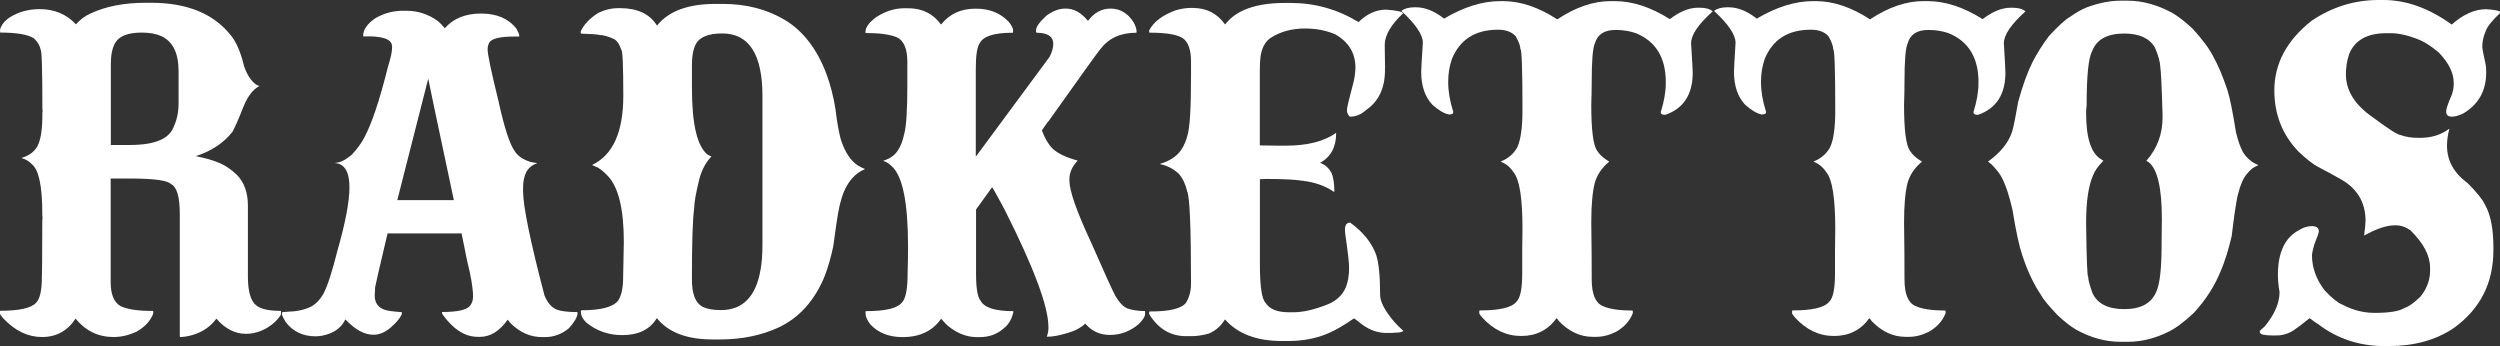 <?xml version="1.0" encoding="utf-8"?>
<!-- Generator: Adobe Illustrator 25.4.1, SVG Export Plug-In . SVG Version: 6.00 Build 0)  -->
<svg version="1.1" id="Ebene_1" xmlns="http://www.w3.org/2000/svg" xmlns:xlink="http://www.w3.org/1999/xlink" x="0px" y="0px"
	 viewBox="0 0 287.82 39.84" style="enable-background:new 0 0 287.82 39.84;" xml:space="preserve">
<rect x="0" y="0" width="287.82" height="39.84" fill="#333333" stroke="none"/>
<style type="text/css">
	.st0{fill:#FFFFFF;}
</style>
<g>
	<path class="st0" d="M16.75,0.32h0.66c4.11,0,7.16,1.24,9.15,3.73c0.63,0.76,1.15,1.94,1.53,3.54c0.35,1.04,0.83,1.76,1.43,2.17
		c0.19,0.09,0.3,0.13,0.32,0.13v0.03c-0.71,0.37-1.31,1.15-1.8,2.33c-0.56,1.43-0.99,2.4-1.27,2.91c-0.99,1.27-2.38,2.21-4.18,2.8
		v0.03c0.99,0.19,1.83,0.43,2.51,0.71c0.78,0.3,1.52,0.79,2.22,1.48c0.81,0.86,1.22,2.02,1.22,3.47v8.17c0,1.78,0.34,2.91,1.03,3.39
		c0.53,0.39,1.45,0.58,2.75,0.58l0.03,0.05v0.37c-0.35,0.58-0.88,1.09-1.59,1.53c-0.79,0.46-1.61,0.69-2.46,0.69
		c-1.25,0-2.38-0.58-3.39-1.75c-0.65,0.9-1.56,1.53-2.72,1.88c-0.56,0.16-1.05,0.24-1.46,0.24l-0.03-0.05v-14.1
		c0-1.99-0.34-3.15-1.03-3.47c-0.39-0.42-2-0.63-4.84-0.63h-2.09v11.91c0,1.43,0.38,2.35,1.14,2.78c0.76,0.37,2,0.56,3.73,0.56
		l0.03,0.05v0.26c-0.33,0.85-0.97,1.53-1.9,2.06c-0.88,0.42-1.77,0.63-2.67,0.63c-1.76,0-3.22-0.71-4.37-2.12
		c-0.92,1.41-2.21,2.12-3.86,2.12c-1.62,0-3.1-0.71-4.44-2.12C0.14,36.38,0,36.19,0,36.12v-0.29l0.03-0.05
		c2.2,0,3.58-0.31,4.13-0.93c0.44-0.44,0.66-1.43,0.66-2.96c0.02,0,0.04-2.18,0.05-6.53c0-0.04,0.01-0.13,0.03-0.29
		C4.88,25,4.87,24.88,4.87,24.7v-0.13c0-3.12-0.4-5.01-1.19-5.66c-0.37-0.37-0.76-0.6-1.16-0.69v-0.05
		c0.81-0.25,1.39-0.67,1.75-1.27c0.41-0.71,0.61-1.95,0.61-3.73v-0.11c0-0.16,0.01-0.24,0.03-0.24c0-0.04-0.01-0.12-0.03-0.26
		c0-4.57-0.07-6.85-0.21-6.85C4.6,5.25,4.34,4.82,3.9,4.41C3.21,3.97,1.92,3.75,0.04,3.75L0.01,3.7V3.38C0.17,2.85,0.54,2.39,1.12,2
		c1.01-0.63,2.15-0.95,3.44-0.95c1.69,0,3.09,0.58,4.18,1.75c0.51-0.56,1.07-0.98,1.67-1.24C12.17,0.73,14.28,0.32,16.75,0.32z
		 M12.76,7.38v9.31h2.22c2.87,0,4.56-0.72,5.05-2.17c0.35-0.76,0.53-1.63,0.53-2.62V8.2c0-2.1-0.67-3.45-2.01-4.05
		c-0.58-0.26-1.32-0.4-2.22-0.4c-1.59,0-2.61,0.4-3.07,1.19C12.92,5.53,12.76,6.34,12.76,7.38z"/>
	<path class="st0" d="M46.38,1.24h0.42c1.32,0,2.53,0.4,3.62,1.19c0.26,0.23,0.53,0.5,0.79,0.82c0.99-1.13,2.38-1.69,4.18-1.69
		c1.8,0,3.16,0.58,4.07,1.75c0.21,0.39,0.32,0.64,0.32,0.77v0.08c0,0.04-0.02,0.05-0.05,0.05h-0.58c-1.55,0-2.49,0.22-2.8,0.66
		c-0.14,0.23-0.21,0.5-0.21,0.82c0,0.6,0.41,2.54,1.22,5.82c0.67,3.1,1.31,5.07,1.9,5.9c0.35,0.55,0.94,0.95,1.77,1.22
		c0.37,0.09,0.63,0.13,0.77,0.13v0.05c-0.49,0.16-0.88,0.46-1.16,0.9c-0.28,0.51-0.42,1.15-0.42,1.91v0.37
		c0,1.75,0.82,5.75,2.46,12.01c0.33,0.83,0.8,1.38,1.4,1.64c0.49,0.19,1.29,0.29,2.38,0.29l0.03,0.05v0.11
		c-0.04,0.44-0.36,1-0.98,1.69c-0.83,0.69-1.75,1.03-2.78,1.03h-0.32c-1.34,0-2.55-0.53-3.62-1.59l-0.34-0.42
		c-0.94,1.32-1.99,1.98-3.17,1.98h-0.29c-1.46,0-2.82-0.87-4.07-2.62c-0.02-0.04-0.03-0.07-0.03-0.11v-0.08
		c0-0.04,0.01-0.05,0.03-0.05c1.71,0,2.77-0.23,3.17-0.69c0.25-0.3,0.37-0.65,0.37-1.06v-0.03c0-0.93-0.23-2.32-0.69-4.15
		l-0.63-3.12h-8.52c-0.86,3.63-1.34,5.7-1.43,6.19c-0.04,0.6-0.05,0.92-0.05,0.95c0,0.86,0.4,1.42,1.19,1.67
		c0.32,0.11,0.96,0.19,1.93,0.26v0.24c-0.23,0.49-0.68,1.02-1.35,1.59c-0.62,0.51-1.26,0.77-1.93,0.77c-1.02,0-2.09-0.58-3.2-1.75
		h-0.03c-0.35,0.74-0.95,1.28-1.8,1.61c-0.55,0.21-1.08,0.32-1.61,0.32c-1.48,0-2.64-0.56-3.47-1.67c-0.26-0.44-0.4-0.73-0.4-0.87
		v-0.21c0-0.04,0.47-0.08,1.4-0.13c0.6-0.07,1.15-0.2,1.64-0.4c0.71-0.28,1.29-0.84,1.75-1.67c0.46-0.88,0.99-2.52,1.59-4.92
		c0.92-3.21,1.38-5.64,1.38-7.28c0-1.39-0.33-2.27-1.01-2.62c-0.21-0.11-0.41-0.16-0.61-0.16v-0.05h0.03c0.49,0,1.1-0.3,1.83-0.9
		c0.63-0.67,1.12-1.33,1.46-1.98c0.86-1.59,1.77-4.3,2.73-8.15c0.32-1.01,0.48-1.75,0.48-2.22V5.36c0-0.55-0.44-0.9-1.32-1.06
		c-0.41-0.07-0.77-0.11-1.08-0.11h-0.9c-0.02,0-0.03-0.02-0.03-0.05V4.11c0-0.67,0.44-1.32,1.32-1.96
		C44.11,1.55,45.2,1.24,46.38,1.24z M49.29,9.1c-0.14,0.56-1.32,5.21-3.55,13.94h6.51c-1.96-9.22-2.94-13.87-2.94-13.94H49.29z"/>
	<path class="st0" d="M82.39,0.45h0.82c2.7,0,5.07,0.61,7.12,1.83c2.13,1.27,3.75,3.37,4.84,6.3c0.44,1.2,0.78,2.51,1.01,3.94
		c0.19,1.59,0.41,2.78,0.63,3.57c0.48,1.45,1.13,2.43,1.96,2.96c0.42,0.25,0.68,0.37,0.77,0.37v0.08c-0.81,0.32-1.49,0.94-2.04,1.88
		c-0.44,0.76-0.78,1.81-1.01,3.15c-0.11,0.58-0.29,1.86-0.56,3.84c-0.25,1.18-0.56,2.29-0.95,3.33c-1.15,2.86-2.93,4.86-5.34,6
		c-1.99,0.92-4.25,1.38-6.77,1.38h-0.82c-2.98,0-5.12-0.82-6.43-2.46c-0.78,1.31-2.11,1.96-3.99,1.96c-1.55,0-2.91-0.47-4.07-1.4
		c-0.46-0.41-0.69-0.85-0.69-1.35c0.02-0.07,0.04-0.11,0.08-0.11c2.24,0,3.64-0.37,4.21-1.11c0.39-0.58,0.58-1.47,0.58-2.67
		c0-0.49,0.03-1.85,0.08-4.07c0-3.74-0.6-6.26-1.8-7.57c-0.58-0.62-1.06-0.99-1.43-1.11c-0.26-0.11-0.4-0.17-0.4-0.18v-0.03
		c2.38-1.15,3.57-3.79,3.57-7.94c0-3.54-0.08-5.32-0.24-5.32c-0.18-0.58-0.43-0.98-0.77-1.19c-0.69-0.33-1.26-0.5-1.72-0.5
		c-0.19-0.07-0.91-0.12-2.14-0.16l-0.03-0.05V3.61c0.35-0.78,1.01-1.47,1.96-2.09c0.78-0.39,1.56-0.58,2.35-0.58h0.24
		c1.99,0,3.4,0.67,4.23,2.01C76.97,1.28,79.21,0.45,82.39,0.45z M79.66,7.41v2.67c0,4.27,0.62,6.85,1.85,7.75
		c0.21,0.11,0.33,0.16,0.37,0.16v0.05c-0.62,0.65-1.07,1.49-1.35,2.51c-0.41,1.64-0.61,2.78-0.61,3.41
		c-0.18,1.32-0.26,3.95-0.26,7.88v0.37c0,1.64,0.41,2.68,1.24,3.12c0.53,0.25,1.23,0.37,2.09,0.37c2.54,0,4.06-1.57,4.58-4.71
		c0.14-0.76,0.21-1.71,0.21-2.86V11.07c0-4.81-1.54-7.22-4.63-7.22c-1.59,0-2.6,0.41-3.04,1.22C79.81,5.66,79.66,6.44,79.66,7.41z"
		/>
	<path class="st0" d="M104.11,0.95h0.45c1.62,0,2.88,0.63,3.78,1.88c0.97-1.22,2.28-1.83,3.94-1.83h0.11c1.55,0,2.8,0.51,3.76,1.53
		c0.32,0.42,0.48,0.72,0.48,0.9v0.29c0,0.04-0.02,0.05-0.05,0.05c-2.1,0-3.35,0.39-3.76,1.16c-0.32,0.41-0.48,1.42-0.48,3.04V18
		h0.03l8.47-11.46c0.28-0.55,0.42-1.04,0.42-1.48V5.03c0-0.72-0.49-1.14-1.48-1.24c-0.34,0-0.5-0.03-0.5-0.08V3.47
		c0-0.39,0.41-0.95,1.22-1.69c0.74-0.53,1.45-0.79,2.12-0.79h0.11c0.92,0,1.75,0.47,2.51,1.4h0.03c0.71-0.94,1.57-1.4,2.59-1.4
		c1.11,0,2,0.54,2.67,1.61c0.21,0.41,0.32,0.74,0.32,1.01v0.11c0,0.04-0.02,0.05-0.05,0.05c-1.8,0-3.17,0.63-4.13,1.9
		c-0.26,0.3-2.25,3.06-5.95,8.28c-0.04,0-0.29,0.35-0.77,1.06c0.32,0.88,0.72,1.58,1.22,2.09c0.63,0.58,1.6,1.04,2.88,1.38v0.03
		c-0.62,0.67-0.93,1.37-0.93,2.09v0.21c0,1.16,0.83,3.53,2.49,7.09c1.55,3.54,2.5,5.62,2.83,6.22c0.46,0.76,0.92,1.23,1.38,1.4
		c0.56,0.19,1.23,0.29,1.98,0.29l0.03,0.03v0.32c0,0.28-0.25,0.67-0.74,1.16c-0.99,0.83-2.09,1.24-3.31,1.24
		c-1.15,0-2.09-0.43-2.83-1.3c-0.53,0.48-1.16,0.82-1.9,1.03c-0.99,0.32-1.83,0.48-2.54,0.48c0.12-0.33,0.19-0.64,0.19-0.93v-0.21
		c0-2.35-1.69-6.87-5.08-13.57c-0.86-1.6-1.33-2.44-1.4-2.51l-1.85,2.57v7.41c0,1.68,0.18,2.71,0.53,3.1
		c0.42,0.79,1.67,1.19,3.73,1.19l0.03,0.03v0.13c-0.18,0.72-0.49,1.28-0.93,1.67c-0.81,0.78-1.78,1.16-2.91,1.16h-0.37
		c-1.15,0-2.26-0.43-3.33-1.3c-0.21-0.19-0.47-0.47-0.77-0.82c-0.97,1.41-2.45,2.12-4.44,2.12c-1.55,0-2.78-0.48-3.68-1.43
		c-0.39-0.49-0.58-0.92-0.58-1.27v-0.26c0-0.02,0.03-0.03,0.08-0.03c2.19,0,3.54-0.32,4.07-0.95c0.46-0.42,0.69-1.54,0.69-3.36
		c0.04-1.02,0.05-2.08,0.05-3.17c0-4.99-0.62-8.05-1.85-9.18c-0.42-0.39-0.75-0.59-0.98-0.61V18.5c0.79-0.25,1.36-0.66,1.69-1.24
		c0.3-0.44,0.53-1.04,0.69-1.8c0.25-0.86,0.37-2.72,0.37-5.58V7.1c0-1.48-0.4-2.42-1.19-2.8c-0.78-0.33-1.98-0.5-3.6-0.5l-0.03-0.05
		V3.67c0-0.53,0.42-1.1,1.27-1.72C101.96,1.28,103.03,0.95,104.11,0.95z"/>
	<path class="st0" d="M147.92,0.34h0.69c2.77,0,5.37,0.73,7.8,2.2c0.97-0.95,2.03-1.43,3.17-1.43c1.22,0.09,1.87,0.23,1.96,0.42
		c-1.41,1.32-2.12,2.54-2.12,3.65c0.02,0.81,0.03,1.47,0.03,1.98v0.4l0.03,0.13c-0.02,0.04-0.03,0.08-0.03,0.13v0.24
		c0,2.06-0.71,3.59-2.14,4.58c-0.58,0.53-1.2,0.79-1.85,0.79h-0.05c-0.23-0.19-0.34-0.45-0.34-0.77c0-0.25,0.26-1.33,0.77-3.25
		c0.11-0.42,0.18-0.96,0.21-1.61c0-1.69-0.78-2.98-2.35-3.86c-1.04-0.44-2.19-0.66-3.44-0.66c-1.53,0-2.86,0.36-3.97,1.08
		c-0.49,0.32-0.85,0.86-1.06,1.61c-0.12,0.37-0.19,1.13-0.19,2.28v8.49c0.88,0.02,1.58,0.03,2.09,0.03h0.9
		c2.47,0,4.39-0.48,5.77-1.46c0,0.02,0.01,0.03,0.03,0.03c0,1.59-0.62,2.73-1.85,3.41c0.53,0.18,0.95,0.54,1.27,1.08
		c0.25,0.49,0.37,1.23,0.37,2.22v0.03h-0.05c-1.02-0.69-2.22-1.11-3.6-1.27c-0.88-0.14-2.28-0.21-4.21-0.21
		c-0.21,0.02-0.45,0.03-0.71,0.03v9.79c0,2.49,0.21,3.96,0.63,4.42c0.46,0.74,1.36,1.11,2.7,1.11h0.53c1.13,0,2.46-0.31,4-0.93
		c0.99-0.42,1.67-1.08,2.04-1.96c0.25-0.63,0.37-1.38,0.37-2.22c0-0.58-0.15-1.9-0.45-3.94c-0.02-0.21-0.03-0.36-0.03-0.45
		c0-0.55,0.2-0.82,0.61-0.82c1.5,1.09,2.5,2.34,2.99,3.73c0.3,0.92,0.45,2.45,0.45,4.6c0,0.78,0.54,1.8,1.61,3.07
		c0.21,0.25,0.56,0.6,1.06,1.06c-0.11,0.14-0.45,0.21-1.03,0.21c0,0.02-0.19,0.03-0.58,0.03h-0.37c-1.13,0-2.22-0.46-3.28-1.38
		l-0.4-0.29h-0.03c-1.13,0.78-2.08,1.33-2.86,1.67c-1.38,0.62-2.96,0.93-4.76,0.93h-0.66c-2.91,0-5.1-0.83-6.56-2.49
		c-0.46,0.76-1.08,1.31-1.88,1.64c-0.69,0.19-1.35,0.29-1.98,0.29h-0.63c-1.76,0-3.17-0.83-4.21-2.49
		c-0.02-0.04-0.03-0.07-0.03-0.11v-0.19c0-0.04,0.03-0.05,0.08-0.05c2.29,0,3.69-0.34,4.18-1.03c0.37-0.63,0.56-1.36,0.56-2.17
		c0-6.53-0.15-10.07-0.45-10.64c-0.18-0.81-0.49-1.48-0.95-2.01c-0.63-0.58-1.35-0.95-2.14-1.11v-0.05
		c0.58-0.16,1.12-0.41,1.61-0.77c0.71-0.51,1.21-1.33,1.51-2.46c0.28-0.86,0.42-3.13,0.42-6.8V7.07c0-1.36-0.33-2.26-0.98-2.7
		c-0.69-0.41-1.96-0.61-3.81-0.61l-0.03-0.05V3.5c0.53-1.01,1.56-1.78,3.1-2.33c0.64-0.18,1.21-0.26,1.72-0.26h0.16
		c1.62,0,2.87,0.64,3.76,1.91C142.3,1.17,144.6,0.34,147.92,0.34z"/>
	<path class="st0" d="M172.71,0.13h0.34c2.01,0,4.08,0.7,6.22,2.09h0.03c2.1-1.39,4.13-2.09,6.11-2.09h0.5
		c2.03,0,4.13,0.69,6.32,2.06h0.03c1.13-0.86,2.2-1.3,3.2-1.3h0.24c0.67,0,1.16,0.14,1.48,0.42c-1.66,1.48-2.49,2.71-2.49,3.68
		c0.12,1.96,0.19,3.08,0.19,3.36c0,2.52-1.05,4.14-3.15,4.87h-0.05c-0.32,0-0.48-0.1-0.48-0.29V12.9c0.39-1.23,0.58-2.35,0.58-3.36
		V9.46c0-2.82-1.15-4.7-3.44-5.64c-0.72-0.25-1.48-0.37-2.28-0.37h-0.08c-1.27,0-2.06,0.51-2.36,1.53c-0.25,0.51-0.37,2.01-0.37,4.5
		c0,0.85-0.02,1.7-0.05,2.57c0,2.95,0.23,4.72,0.69,5.32c0.25,0.42,0.71,0.84,1.38,1.24c-0.85,0.69-1.4,1.51-1.67,2.46
		c-0.26,1.02-0.4,2.54-0.4,4.55c0.04,2.54,0.05,4.72,0.05,6.53c0,1.68,0.41,2.7,1.24,3.07c0.72,0.35,1.88,0.53,3.46,0.53l0.03,0.05
		v0.26c-0.35,0.9-1,1.61-1.93,2.14c-0.78,0.39-1.54,0.58-2.3,0.58h-0.37c-1.46,0-2.78-0.62-3.94-1.85c0-0.04-0.07-0.13-0.21-0.29
		h-0.03c-0.99,1.36-2.34,2.04-4.05,2.04h-0.03c-1.69,0-3.18-0.71-4.47-2.12c-0.07-0.07-0.19-0.22-0.34-0.45v-0.32
		c0.02-0.04,0.04-0.05,0.05-0.05c2.29,0,3.7-0.33,4.23-1.01c0.44-0.42,0.66-1.5,0.66-3.23v-2.7c0-0.79,0.01-1.61,0.03-2.43
		c0-3.51-0.33-5.68-1.01-6.51c-0.37-0.58-0.86-1-1.48-1.24v-0.03c0.86-0.35,1.49-0.89,1.88-1.61c0.4-0.83,0.61-2.26,0.61-4.29
		c0-4.69-0.08-7.04-0.24-7.04c0-0.35-0.18-0.84-0.53-1.46c-0.44-0.51-1.12-0.77-2.04-0.77c-2.63,0-4.4,1.13-5.32,3.39
		c-0.28,0.81-0.42,1.68-0.42,2.62v0.05c0,1.02,0.19,2.15,0.58,3.39v0.05c0,0.18-0.16,0.26-0.48,0.26h-0.03
		c-0.56-0.12-1.19-0.49-1.88-1.11c-0.86-0.9-1.3-2.17-1.3-3.81c0-0.25,0.06-1.35,0.19-3.31V4.92c0-0.92-0.82-2.13-2.46-3.65V1.24
		c0.35-0.26,0.85-0.4,1.48-0.4h0.19c1.02,0,2.07,0.41,3.15,1.24c0,0.04,0.04,0.05,0.11,0.05C168.49,0.82,170.63,0.13,172.71,0.13z"
		/>
	<path class="st0" d="M208.72,0.13h0.34c2.01,0,4.08,0.7,6.22,2.09h0.03c2.1-1.39,4.14-2.09,6.11-2.09h0.5
		c2.03,0,4.14,0.69,6.32,2.06h0.03c1.13-0.86,2.2-1.3,3.2-1.3h0.24c0.67,0,1.16,0.14,1.48,0.42c-1.66,1.48-2.49,2.71-2.49,3.68
		c0.12,1.96,0.18,3.08,0.18,3.36c0,2.52-1.05,4.14-3.15,4.87h-0.05c-0.32,0-0.48-0.1-0.48-0.29V12.9c0.39-1.23,0.58-2.35,0.58-3.36
		V9.46c0-2.82-1.15-4.7-3.44-5.64c-0.72-0.25-1.48-0.37-2.28-0.37h-0.08c-1.27,0-2.06,0.51-2.35,1.53c-0.25,0.51-0.37,2.01-0.37,4.5
		c0,0.85-0.02,1.7-0.05,2.57c0,2.95,0.23,4.72,0.69,5.32c0.25,0.42,0.71,0.84,1.38,1.24c-0.85,0.69-1.4,1.51-1.67,2.46
		c-0.26,1.02-0.4,2.54-0.4,4.55c0.04,2.54,0.05,4.72,0.05,6.53c0,1.68,0.41,2.7,1.24,3.07c0.72,0.35,1.88,0.53,3.46,0.53l0.03,0.05
		v0.26c-0.35,0.9-1,1.61-1.93,2.14c-0.78,0.39-1.54,0.58-2.3,0.58h-0.37c-1.46,0-2.78-0.62-3.94-1.85c0-0.04-0.07-0.13-0.21-0.29
		h-0.03c-0.99,1.36-2.34,2.04-4.05,2.04h-0.03c-1.69,0-3.18-0.71-4.47-2.12c-0.07-0.07-0.19-0.22-0.34-0.45v-0.32
		c0.02-0.04,0.04-0.05,0.05-0.05c2.29,0,3.7-0.33,4.23-1.01c0.44-0.42,0.66-1.5,0.66-3.23v-2.7c0-0.79,0.01-1.61,0.03-2.43
		c0-3.51-0.33-5.68-1.01-6.51c-0.37-0.58-0.86-1-1.48-1.24v-0.03c0.86-0.35,1.49-0.89,1.88-1.61c0.41-0.83,0.61-2.26,0.61-4.29
		c0-4.69-0.08-7.04-0.24-7.04c0-0.35-0.18-0.84-0.53-1.46c-0.44-0.51-1.12-0.77-2.04-0.77c-2.63,0-4.4,1.13-5.32,3.39
		c-0.28,0.81-0.42,1.68-0.42,2.62v0.05c0,1.02,0.19,2.15,0.58,3.39v0.05c0,0.18-0.16,0.26-0.48,0.26h-0.03
		c-0.56-0.12-1.19-0.49-1.88-1.11c-0.86-0.9-1.3-2.17-1.3-3.81c0-0.25,0.06-1.35,0.18-3.31V4.92c0-0.92-0.82-2.13-2.46-3.65V1.24
		c0.35-0.26,0.85-0.4,1.48-0.4h0.19c1.02,0,2.07,0.41,3.15,1.24c0,0.04,0.04,0.05,0.11,0.05C204.5,0.82,206.64,0.13,208.72,0.13z"/>
	<path class="st0" d="M244.12,0.08h0.85c1.71,0,3.43,0.48,5.16,1.43c0.69,0.41,1.45,1,2.28,1.77c1.15,1.25,1.95,2.34,2.41,3.25
		c0.53,0.94,1.07,2.21,1.61,3.81c0.28,0.88,0.62,2.52,1,4.92c0.23,0.94,0.49,1.67,0.77,2.2c0.42,0.71,1.01,1.22,1.77,1.53v0.05
		c-0.46,0.16-0.86,0.45-1.19,0.87c-0.48,0.49-0.86,1.36-1.16,2.59c-0.18,0.76-0.41,2.32-0.69,4.68c-0.37,1.57-0.78,2.89-1.24,3.97
		c-0.71,1.76-1.75,3.39-3.12,4.87c-1.13,1.06-2.1,1.78-2.91,2.17c-1.57,0.78-3.13,1.16-4.68,1.16h-0.85c-1.71,0-3.4-0.46-5.08-1.38
		c-0.67-0.39-1.4-0.96-2.2-1.72c-1.02-1.08-1.65-1.84-1.88-2.3c-0.85-1.25-1.57-2.79-2.17-4.63c-0.33-0.97-0.71-2.7-1.11-5.18
		c-0.34-1.48-0.71-2.64-1.11-3.47c-0.26-0.56-0.7-1.15-1.3-1.75c-0.02,0-0.15-0.11-0.4-0.32c1.45-1.04,2.37-2.2,2.78-3.47
		c0.16-0.55,0.39-1.68,0.69-3.41c0.51-1.87,1.06-3.39,1.64-4.55c0.48-0.95,1.11-1.96,1.9-3.02c1.08-1.16,1.88-1.9,2.41-2.2
		c0.69-0.49,1.34-0.86,1.96-1.11C241.63,0.34,242.92,0.08,244.12,0.08z M240.17,13.02c0,2.91,0.59,4.69,1.77,5.34
		c0.14,0.09,0.21,0.14,0.21,0.16c-0.6,0.6-1,1.16-1.19,1.69c-0.53,1.22-0.79,3.03-0.79,5.45c0.05,4.14,0.13,6.22,0.24,6.22
		c0,0.32,0.16,0.93,0.48,1.83c0.56,1.25,1.79,1.88,3.68,1.88c1.9,0,3.13-0.67,3.68-2.01c0.41-0.88,0.61-2.7,0.61-5.45
		c0.02-1.29,0.03-2.28,0.03-2.96c0-3.58-0.52-5.76-1.56-6.53l-0.21-0.11V18.5c1.23-1.41,1.85-3.06,1.85-4.95v-0.37
		c-0.09-3.16-0.18-4.98-0.26-5.48c-0.02-0.58-0.23-1.33-0.63-2.25c-0.63-1.06-1.81-1.59-3.52-1.59c-1.96,0-3.19,0.68-3.7,2.04
		c-0.42,0.74-0.63,2.83-0.63,6.27C240.18,12.38,240.17,12.66,240.17,13.02z"/>
	<path class="st0" d="M273.85,0h0.53c2.65,0,5.27,0.94,7.88,2.83c1.32-1.18,2.65-1.77,3.97-1.77c0.97,0.07,1.5,0.17,1.59,0.29v0.16
		c-0.92,0.86-1.46,1.55-1.64,2.06c-0.26,0.6-0.4,1.19-0.4,1.77c0,0.25,0.13,0.96,0.4,2.14c0.04,0.32,0.05,0.61,0.05,0.87
		c0,2.13-0.91,3.72-2.73,4.76c-0.48,0.21-0.88,0.32-1.22,0.32c-0.44,0-0.66-0.2-0.66-0.61c0-0.28,0.22-0.93,0.66-1.93
		c0.14-0.44,0.21-0.82,0.21-1.14V9.51c0-1.11-0.57-2.27-1.72-3.47c-0.81-0.67-1.53-1.15-2.17-1.43c-1.29-0.53-2.41-0.79-3.36-0.79
		h-0.48c-2.22,0-3.66,0.8-4.31,2.41c-0.25,0.74-0.37,1.52-0.37,2.33c0,1.87,1.03,3.52,3.1,4.95c1.8,1.34,2.87,2.02,3.2,2.04
		c0.56,0.21,1.25,0.32,2.06,0.32h0.18c1.29,0,2.4-0.34,3.33-1.03h0.03v0.03c-0.18,0.67-0.26,1.3-0.26,1.88v0.05
		c0,1.69,0.79,3.12,2.38,4.29c1.06,1.06,1.73,1.9,2.01,2.51c0.63,1.13,0.95,2.75,0.95,4.87v0.34c0,3.79-1.53,6.78-4.58,8.97
		c-2.06,1.38-4.55,2.06-7.46,2.06h-0.53c-2.86,0-5.39-0.84-7.59-2.51c-0.25-0.14-0.57-0.37-0.98-0.69h-0.03
		c-0.83,0.67-1.45,1.14-1.85,1.4c-0.62,0.39-1.27,0.58-1.96,0.58h-0.45c-0.88,0-1.37-0.11-1.46-0.32v-0.18
		c0-0.04,0.19-0.22,0.58-0.56c1.13-1.38,1.69-2.69,1.69-3.94c-0.12-0.69-0.19-1.34-0.19-1.96c0-2.61,0.82-4.34,2.46-5.18
		c0.39-0.26,0.85-0.42,1.4-0.45c0.56,0,0.85,0.19,0.85,0.58v0.03c0,0.16-0.18,0.67-0.53,1.53c-0.14,0.51-0.23,0.9-0.26,1.16
		c0,1.46,0.48,2.83,1.46,4.1c0.81,0.86,1.47,1.4,1.98,1.61c1.22,0.65,2.47,0.98,3.76,0.98h0.05c1.67,0,2.82-0.19,3.44-0.58
		c0.49-0.16,1.1-0.6,1.83-1.32c0.72-0.92,1.08-1.9,1.08-2.94v-0.37c0-1.38-0.75-2.8-2.25-4.29c-0.55-0.39-1.11-0.58-1.69-0.58h-0.13
		c-0.93,0-2.1,0.39-3.49,1.16h-0.03v-0.03c0.09-0.6,0.14-1.15,0.16-1.64c0-2.24-1.06-3.9-3.17-4.97c-0.35-0.21-1.11-0.63-2.28-1.24
		c-0.58-0.3-1.33-0.88-2.25-1.75c-1.87-1.94-2.8-4.29-2.8-7.06c0-3.09,1.43-5.76,4.29-8.02C268.5,0.8,271.06,0,273.85,0z"/>
</g>
</svg>

